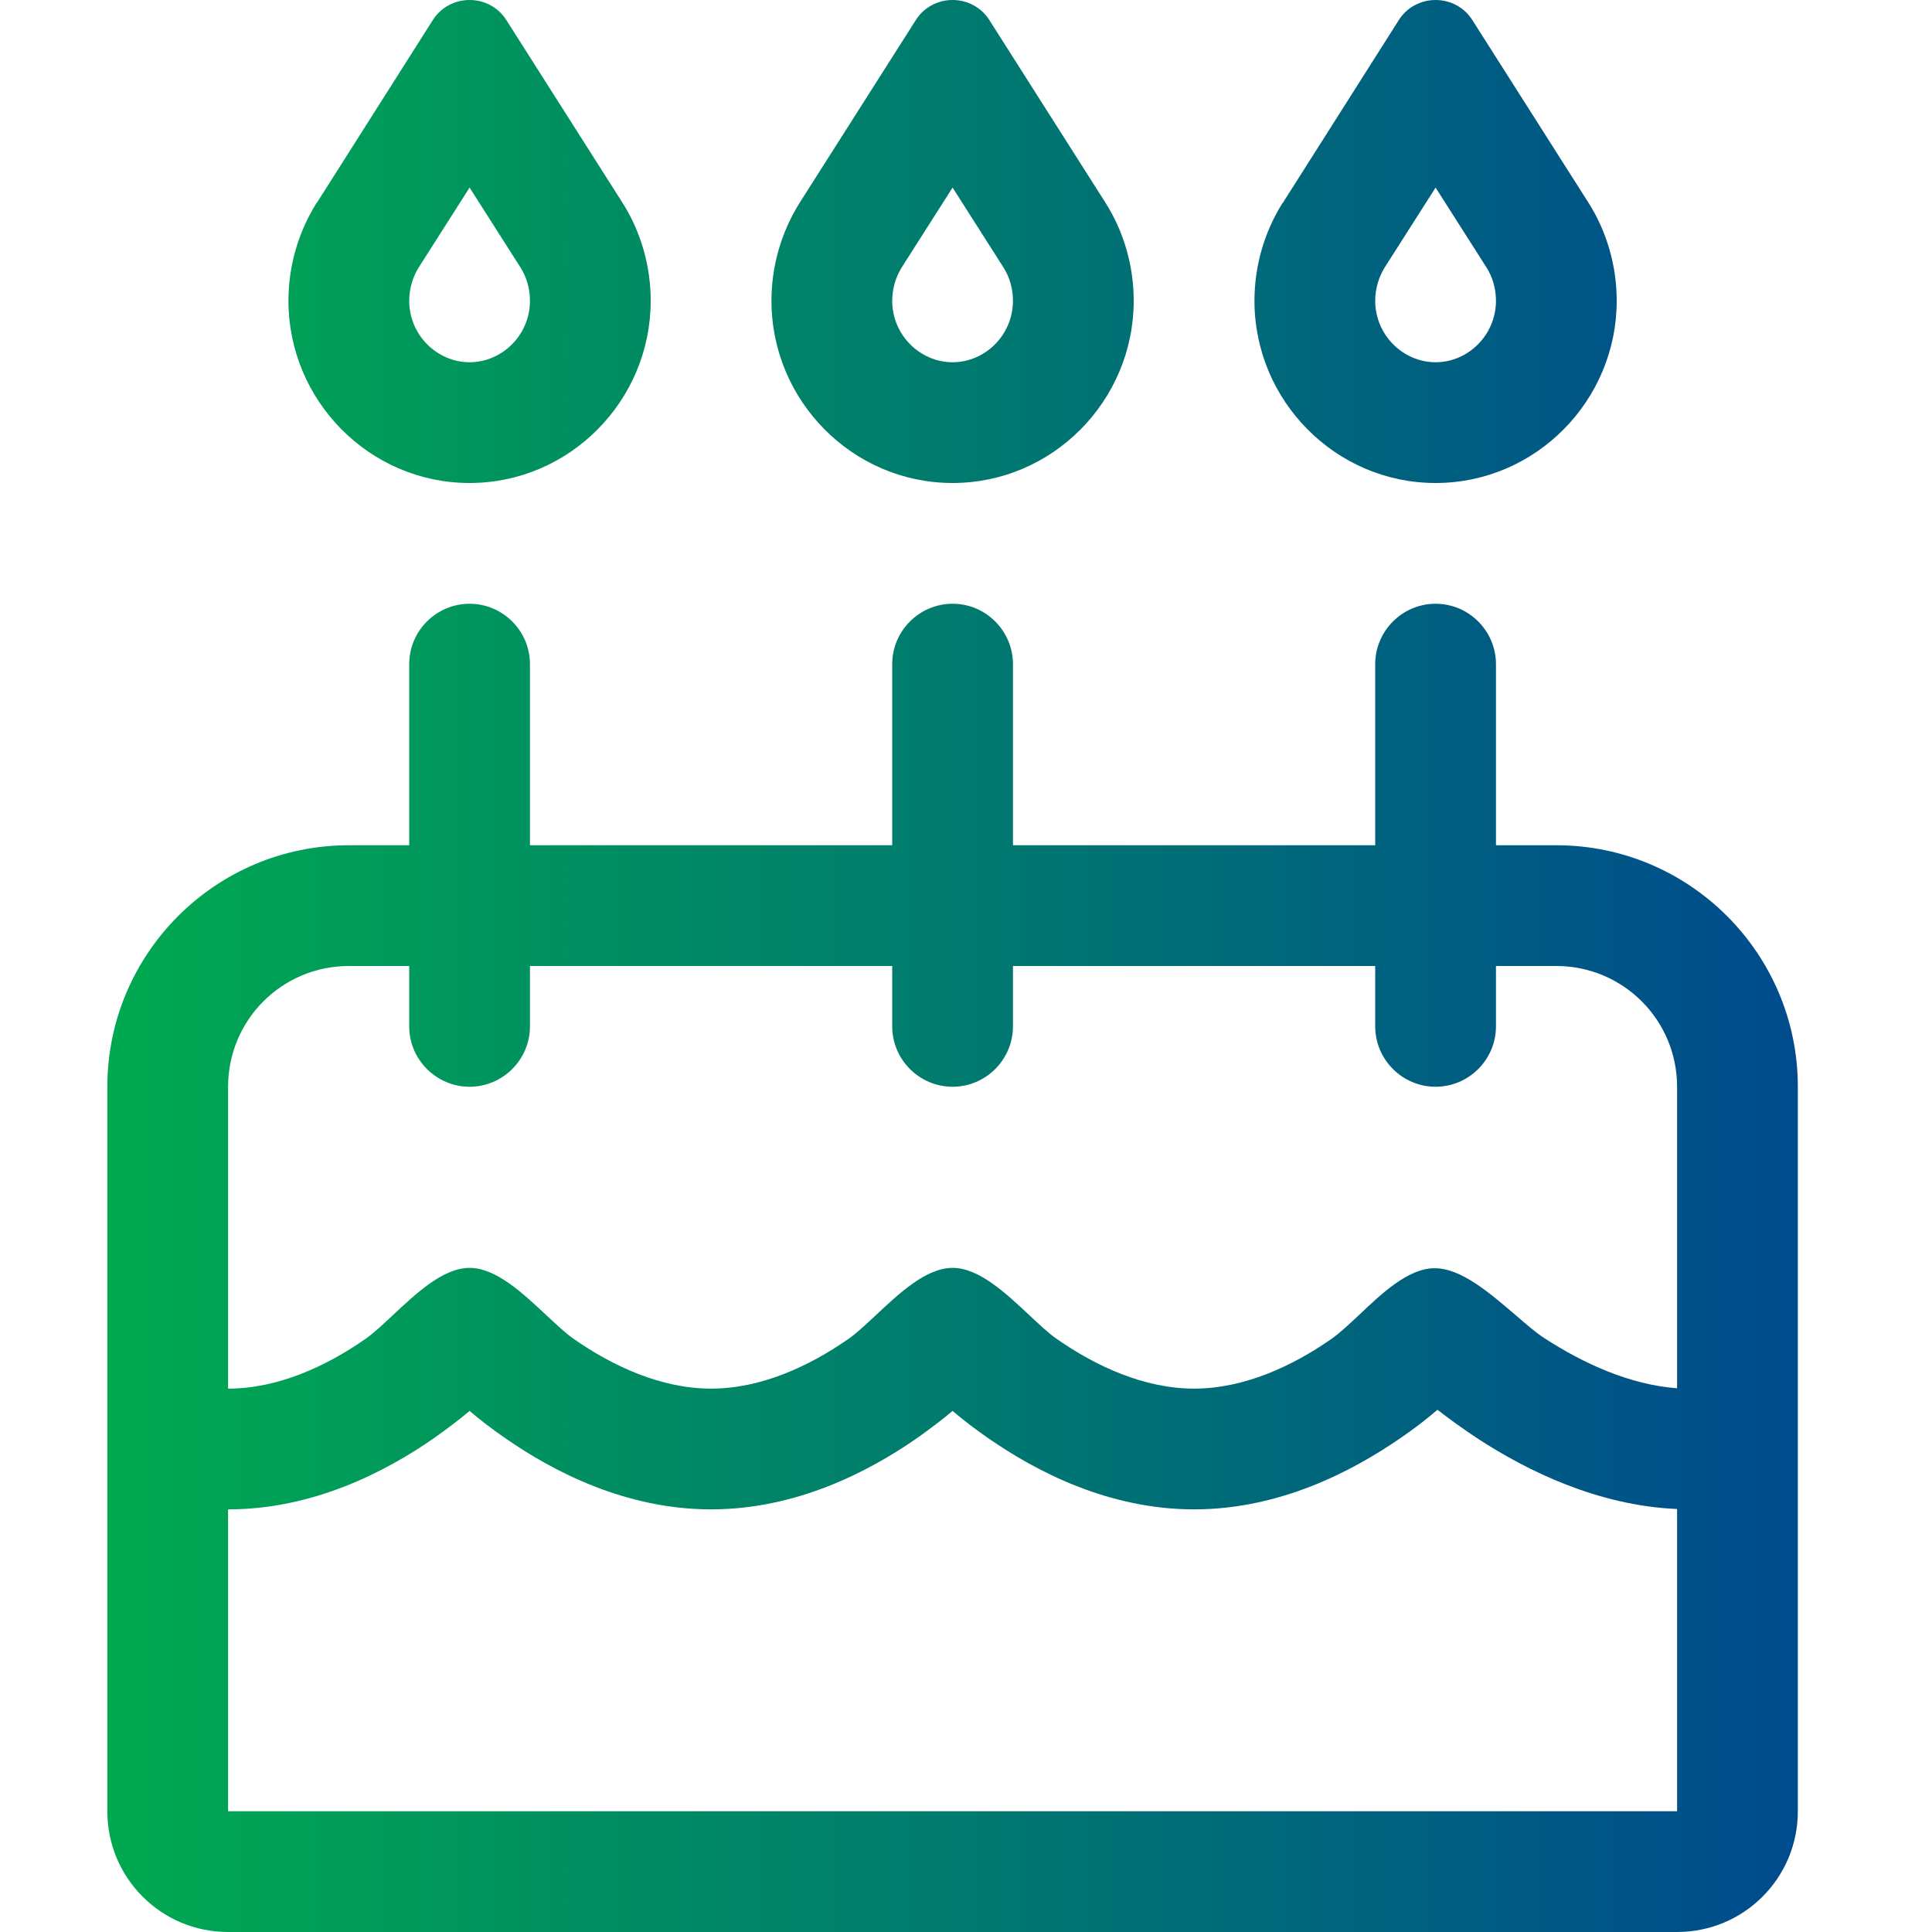 <svg xmlns="http://www.w3.org/2000/svg" width="36" height="36" viewBox="0 0 36 36" fill="none"><path d="M7.801 4.985C7.688 5.168 7.625 5.386 7.625 5.604C7.625 6.244 8.145 6.75 8.75 6.75C9.355 6.75 9.875 6.244 9.875 5.604C9.875 5.379 9.812 5.161 9.699 4.985L8.75 3.495L7.801 4.985ZM5.902 3.783L8.061 0.38C8.209 0.141 8.469 0 8.75 0C9.031 0 9.291 0.141 9.439 0.38L11.598 3.776C11.942 4.317 12.125 4.957 12.125 5.604C12.125 7.467 10.613 9 8.75 9C6.887 9 5.375 7.467 5.375 5.604C5.375 4.957 5.558 4.324 5.902 3.776V3.783ZM29 18H27.875V19.125C27.875 19.744 27.369 20.25 26.75 20.25C26.131 20.25 25.625 19.744 25.625 19.125V18H18.875V19.125C18.875 19.744 18.369 20.25 17.75 20.25C17.131 20.25 16.625 19.744 16.625 19.125V18H9.875V19.125C9.875 19.744 9.369 20.25 8.75 20.25C8.131 20.25 7.625 19.744 7.625 19.125V18H6.5C5.255 18 4.25 19.006 4.25 20.25V25.875C5.185 25.875 6.085 25.453 6.802 24.954C6.957 24.848 7.133 24.68 7.323 24.504C7.759 24.096 8.258 23.625 8.75 23.625C9.242 23.625 9.741 24.096 10.177 24.504C10.367 24.68 10.543 24.848 10.698 24.954C11.415 25.453 12.315 25.875 13.25 25.875C14.185 25.875 15.085 25.453 15.802 24.954C15.957 24.848 16.133 24.68 16.323 24.504C16.759 24.096 17.258 23.625 17.75 23.625C18.242 23.625 18.741 24.096 19.177 24.504C19.367 24.68 19.543 24.848 19.698 24.954C20.415 25.453 21.315 25.875 22.25 25.875C23.185 25.875 24.085 25.453 24.802 24.954C24.957 24.848 25.133 24.68 25.323 24.504C25.744 24.103 26.237 23.639 26.715 23.632C27.221 23.618 27.777 24.11 28.248 24.511C28.445 24.68 28.62 24.834 28.775 24.933C29.499 25.404 30.371 25.805 31.25 25.868V20.25C31.25 19.006 30.244 18 29 18ZM4.25 28.125V33.75H31.25V28.118C29.766 28.055 28.452 27.401 27.552 26.817C27.263 26.627 27.003 26.438 26.785 26.269C26.588 26.438 26.356 26.62 26.096 26.796C25.189 27.422 23.839 28.125 22.25 28.125C20.661 28.125 19.311 27.422 18.411 26.796C18.165 26.627 17.94 26.452 17.75 26.29C17.56 26.452 17.335 26.62 17.089 26.796C16.189 27.422 14.839 28.125 13.25 28.125C11.661 28.125 10.311 27.422 9.411 26.796C9.165 26.627 8.94 26.452 8.75 26.29C8.56 26.452 8.335 26.62 8.089 26.796C7.189 27.422 5.839 28.125 4.25 28.125ZM6.5 15.75H7.625V12.375C7.625 11.756 8.131 11.25 8.75 11.25C9.369 11.25 9.875 11.756 9.875 12.375V15.75H16.625V12.375C16.625 11.756 17.131 11.25 17.75 11.25C18.369 11.25 18.875 11.756 18.875 12.375V15.75H25.625V12.375C25.625 11.756 26.131 11.25 26.75 11.25C27.369 11.25 27.875 11.756 27.875 12.375V15.75H29C31.482 15.75 33.5 17.768 33.5 20.25V33.75C33.5 34.995 32.495 36 31.25 36H4.25C3.005 36 2 34.995 2 33.75V20.25C2 17.768 4.018 15.75 6.5 15.75ZM17.75 3.495L16.801 4.985C16.688 5.168 16.625 5.386 16.625 5.604C16.625 6.244 17.145 6.75 17.75 6.75C18.355 6.75 18.875 6.244 18.875 5.604C18.875 5.379 18.812 5.161 18.699 4.985L17.75 3.495ZM17.061 0.38C17.209 0.141 17.469 0 17.75 0C18.031 0 18.291 0.141 18.439 0.38L20.598 3.776C20.942 4.317 21.125 4.957 21.125 5.604C21.125 7.467 19.613 9 17.75 9C15.887 9 14.375 7.467 14.375 5.604C14.375 4.957 14.558 4.324 14.902 3.776L17.061 0.38ZM25.801 4.985C25.688 5.168 25.625 5.386 25.625 5.604C25.625 6.244 26.145 6.75 26.75 6.75C27.355 6.75 27.875 6.244 27.875 5.604C27.875 5.379 27.812 5.161 27.699 4.985L26.75 3.495L25.801 4.985ZM23.902 3.783L26.061 0.38C26.209 0.141 26.469 0 26.75 0C27.031 0 27.291 0.141 27.439 0.38L29.598 3.776C29.942 4.317 30.125 4.957 30.125 5.604C30.125 7.467 28.613 9 26.75 9C24.887 9 23.375 7.467 23.375 5.604C23.375 4.957 23.558 4.324 23.902 3.776V3.783Z" fill="url(#paint0_linear_3083_637)"></path><defs><linearGradient id="paint0_linear_3083_637" x1="2" y1="18" x2="33.5" y2="18" gradientUnits="userSpaceOnUse"><stop stop-color="#00A950"></stop><stop offset="1" stop-color="#004B8D"></stop></linearGradient></defs></svg>